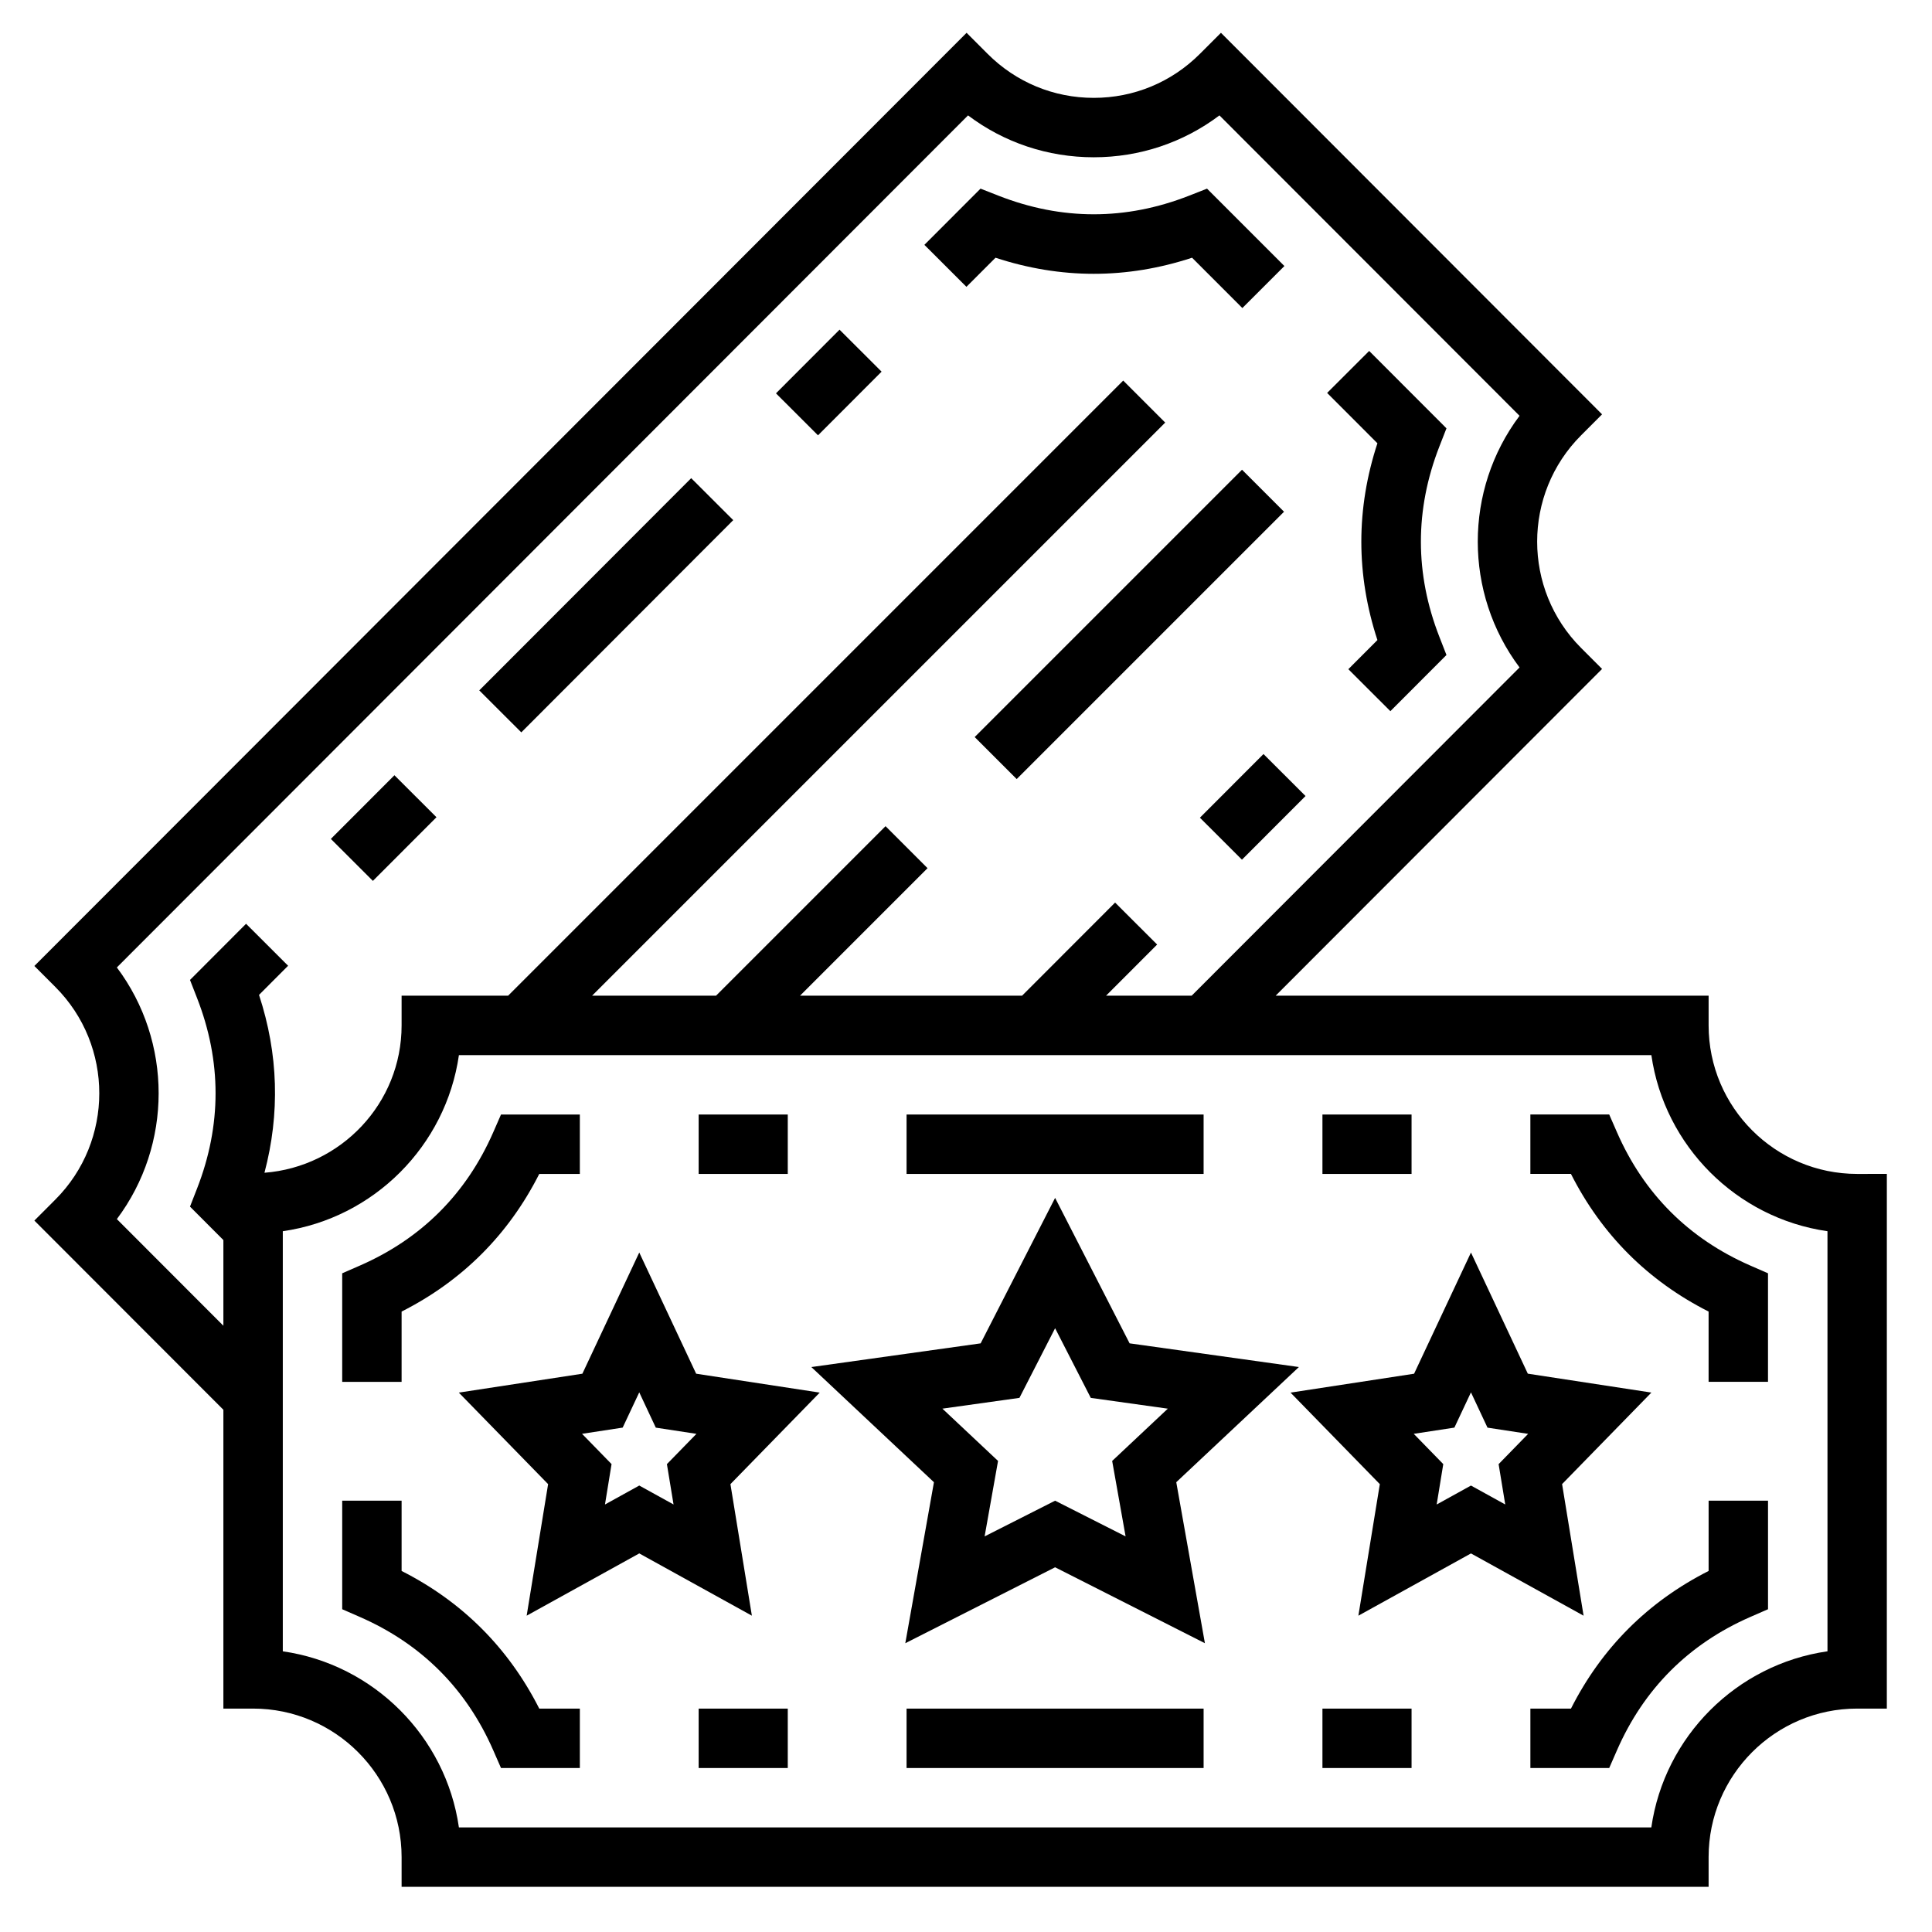 <?xml version="1.0" encoding="UTF-8"?>
<!-- Uploaded to: SVG Repo, www.svgrepo.com, Generator: SVG Repo Mixer Tools -->
<svg fill="#000000" width="800px" height="800px" version="1.1" viewBox="144 144 512 512" xmlns="http://www.w3.org/2000/svg">
 <g>
  <path d="m636.16 455.1c-21.703 0-39.359-17.656-39.359-39.359v-7.871h-114.74l86.504-86.594-5.559-5.566c-15.523-15.531-15.523-40.809 0-56.34l5.559-5.566-101-101.11-5.574 5.574c-7.519 7.527-17.508 11.668-28.133 11.668-10.629 0-20.617-4.141-28.133-11.668l-5.566-5.574-247.05 247.3 5.559 5.566c15.523 15.531 15.523 40.809 0 56.34l-5.559 5.566 50.09 50.141v79.188h7.871c21.703 0 39.359 17.656 39.359 39.359v7.871h346.37v-7.871c0-21.703 17.656-39.359 39.359-39.359h7.871l0.004-141.7zm-461.19 11.973c14.762-19.68 14.762-47.012 0-66.691l225.57-225.8c9.555 7.203 21.145 11.098 33.312 11.098 12.18 0 23.758-3.898 33.312-11.098l79.531 79.609c-14.762 19.68-14.762 47.012 0 66.691l-86.891 86.988h-22.688l13.539-13.555-11.141-11.125-24.652 24.68h-58.844l33.793-33.793-11.133-11.133-44.922 44.926h-32.844l151.88-151.88-11.133-11.133-163 163.01h-28.23v7.871c0 20.672-16.074 37.488-36.344 39.055 4.141-15.68 3.699-31.48-1.441-47.137l7.707-7.723-11.141-11.125-14.859 14.887 1.867 4.785c6.543 16.75 6.543 33.746 0 50.5l-1.867 4.785 8.848 8.863v22.711zm453.32 114.54c-24.098 3.465-43.211 22.578-46.672 46.672l-316 0.004c-3.465-24.098-22.578-43.211-46.672-46.672v-111.33c24.098-3.465 43.211-22.578 46.672-46.672h316.01c3.465 24.098 22.578 43.211 46.672 46.672l0.004 111.32z"/>
  <path d="m329.15 596.8h23.617v15.742h-23.617z"/>
  <path d="m250.43 560.32v-18.625h-15.742v28.766l4.715 2.062c16.289 7.133 28.176 19.02 35.305 35.305l2.062 4.715h20.895v-15.742h-10.754c-8.148-16.086-20.398-28.332-36.48-36.48z"/>
  <path d="m329.15 439.36h23.617v15.742h-23.617z"/>
  <path d="m250.43 491.58c16.082-8.148 28.332-20.387 36.48-36.48h10.754v-15.742h-20.891l-2.062 4.715c-7.133 16.289-19.02 28.176-35.305 35.305l-4.719 2.062v28.766h15.742z"/>
  <path d="m494.46 596.8h23.617v15.742h-23.617z"/>
  <path d="m596.8 560.32c-16.082 8.148-28.332 20.387-36.48 36.48h-10.754v15.742h20.891l2.062-4.715c7.133-16.289 19.02-28.176 35.305-35.305l4.719-2.062v-28.766h-15.742z"/>
  <path d="m384.25 439.36h78.719v15.742h-78.719z"/>
  <path d="m384.25 596.8h78.719v15.742h-78.719z"/>
  <path d="m494.46 439.36h23.617v15.742h-23.617z"/>
  <path d="m572.52 444.07-2.062-4.715h-20.895v15.742h10.754c8.148 16.082 20.387 28.332 36.48 36.48v18.625h15.742v-28.766l-4.715-2.062c-16.289-7.133-28.176-19.02-35.305-35.305z"/>
  <path d="m231.68 366.32 16.848-16.871 11.141 11.125-16.848 16.871z"/>
  <path d="m461.99 360.7 16.848-16.871 11.141 11.125-16.848 16.871z"/>
  <path d="m509.03 313.62-7.707 7.723 11.141 11.125 14.863-14.887-1.867-4.785c-6.543-16.75-6.543-33.746 0-50.5l1.867-4.785-20.484-20.508-11.141 11.125 13.328 13.344c-5.684 17.324-5.684 34.824 0 52.148z"/>
  <path d="m271.01 326.96 56.164-56.242 11.141 11.125-56.164 56.242z"/>
  <path d="m349.64 248.24 16.848-16.871 11.141 11.125-16.848 16.871z"/>
  <path d="m407.82 212.3c17.312 5.684 34.785 5.684 52.09 0l13.328 13.336 11.141-11.133-20.504-20.512-4.793 1.883c-16.734 6.551-33.699 6.551-50.438 0l-4.793-1.883-14.879 14.895 11.141 11.125z"/>
  <path d="m488.22 506.28-44.863-6.281-19.742-38.547-19.734 38.551-44.863 6.281 32.488 30.52-7.59 42.668 39.699-20.125 39.699 20.121-7.59-42.668zm-45.926 44.879-18.68-9.461-18.68 9.461 3.559-19.996-14.746-13.855 20.414-2.859 9.453-18.457 9.453 18.461 20.414 2.859-14.746 13.855z"/>
  <path d="m313.41 475.93-15.074 32.117-32.746 5.008 23.664 24.254-5.684 34.863 29.84-16.5 29.844 16.5-5.684-34.863 23.664-24.254-32.746-5.008zm9.086 66.77-9.086-5.016-9.086 5.023 1.746-10.707-7.824-8.023 10.77-1.645 4.394-9.344 4.383 9.352 10.77 1.645-7.824 8.023z"/>
  <path d="m557.97 537.3 23.664-24.254-32.746-5.008-15.066-32.105-15.074 32.117-32.746 5.008 23.664 24.254-5.684 34.863 29.84-16.5 29.844 16.5zm-15.066 5.402-9.082-5.016-9.086 5.023 1.746-10.707-7.824-8.023 10.77-1.645 4.394-9.344 4.383 9.352 10.77 1.645-7.824 8.023z"/>
  <path d="m402.3 339.33 70.848-70.848 11.133 11.133-70.848 70.848z"/>
 </g>
</svg>